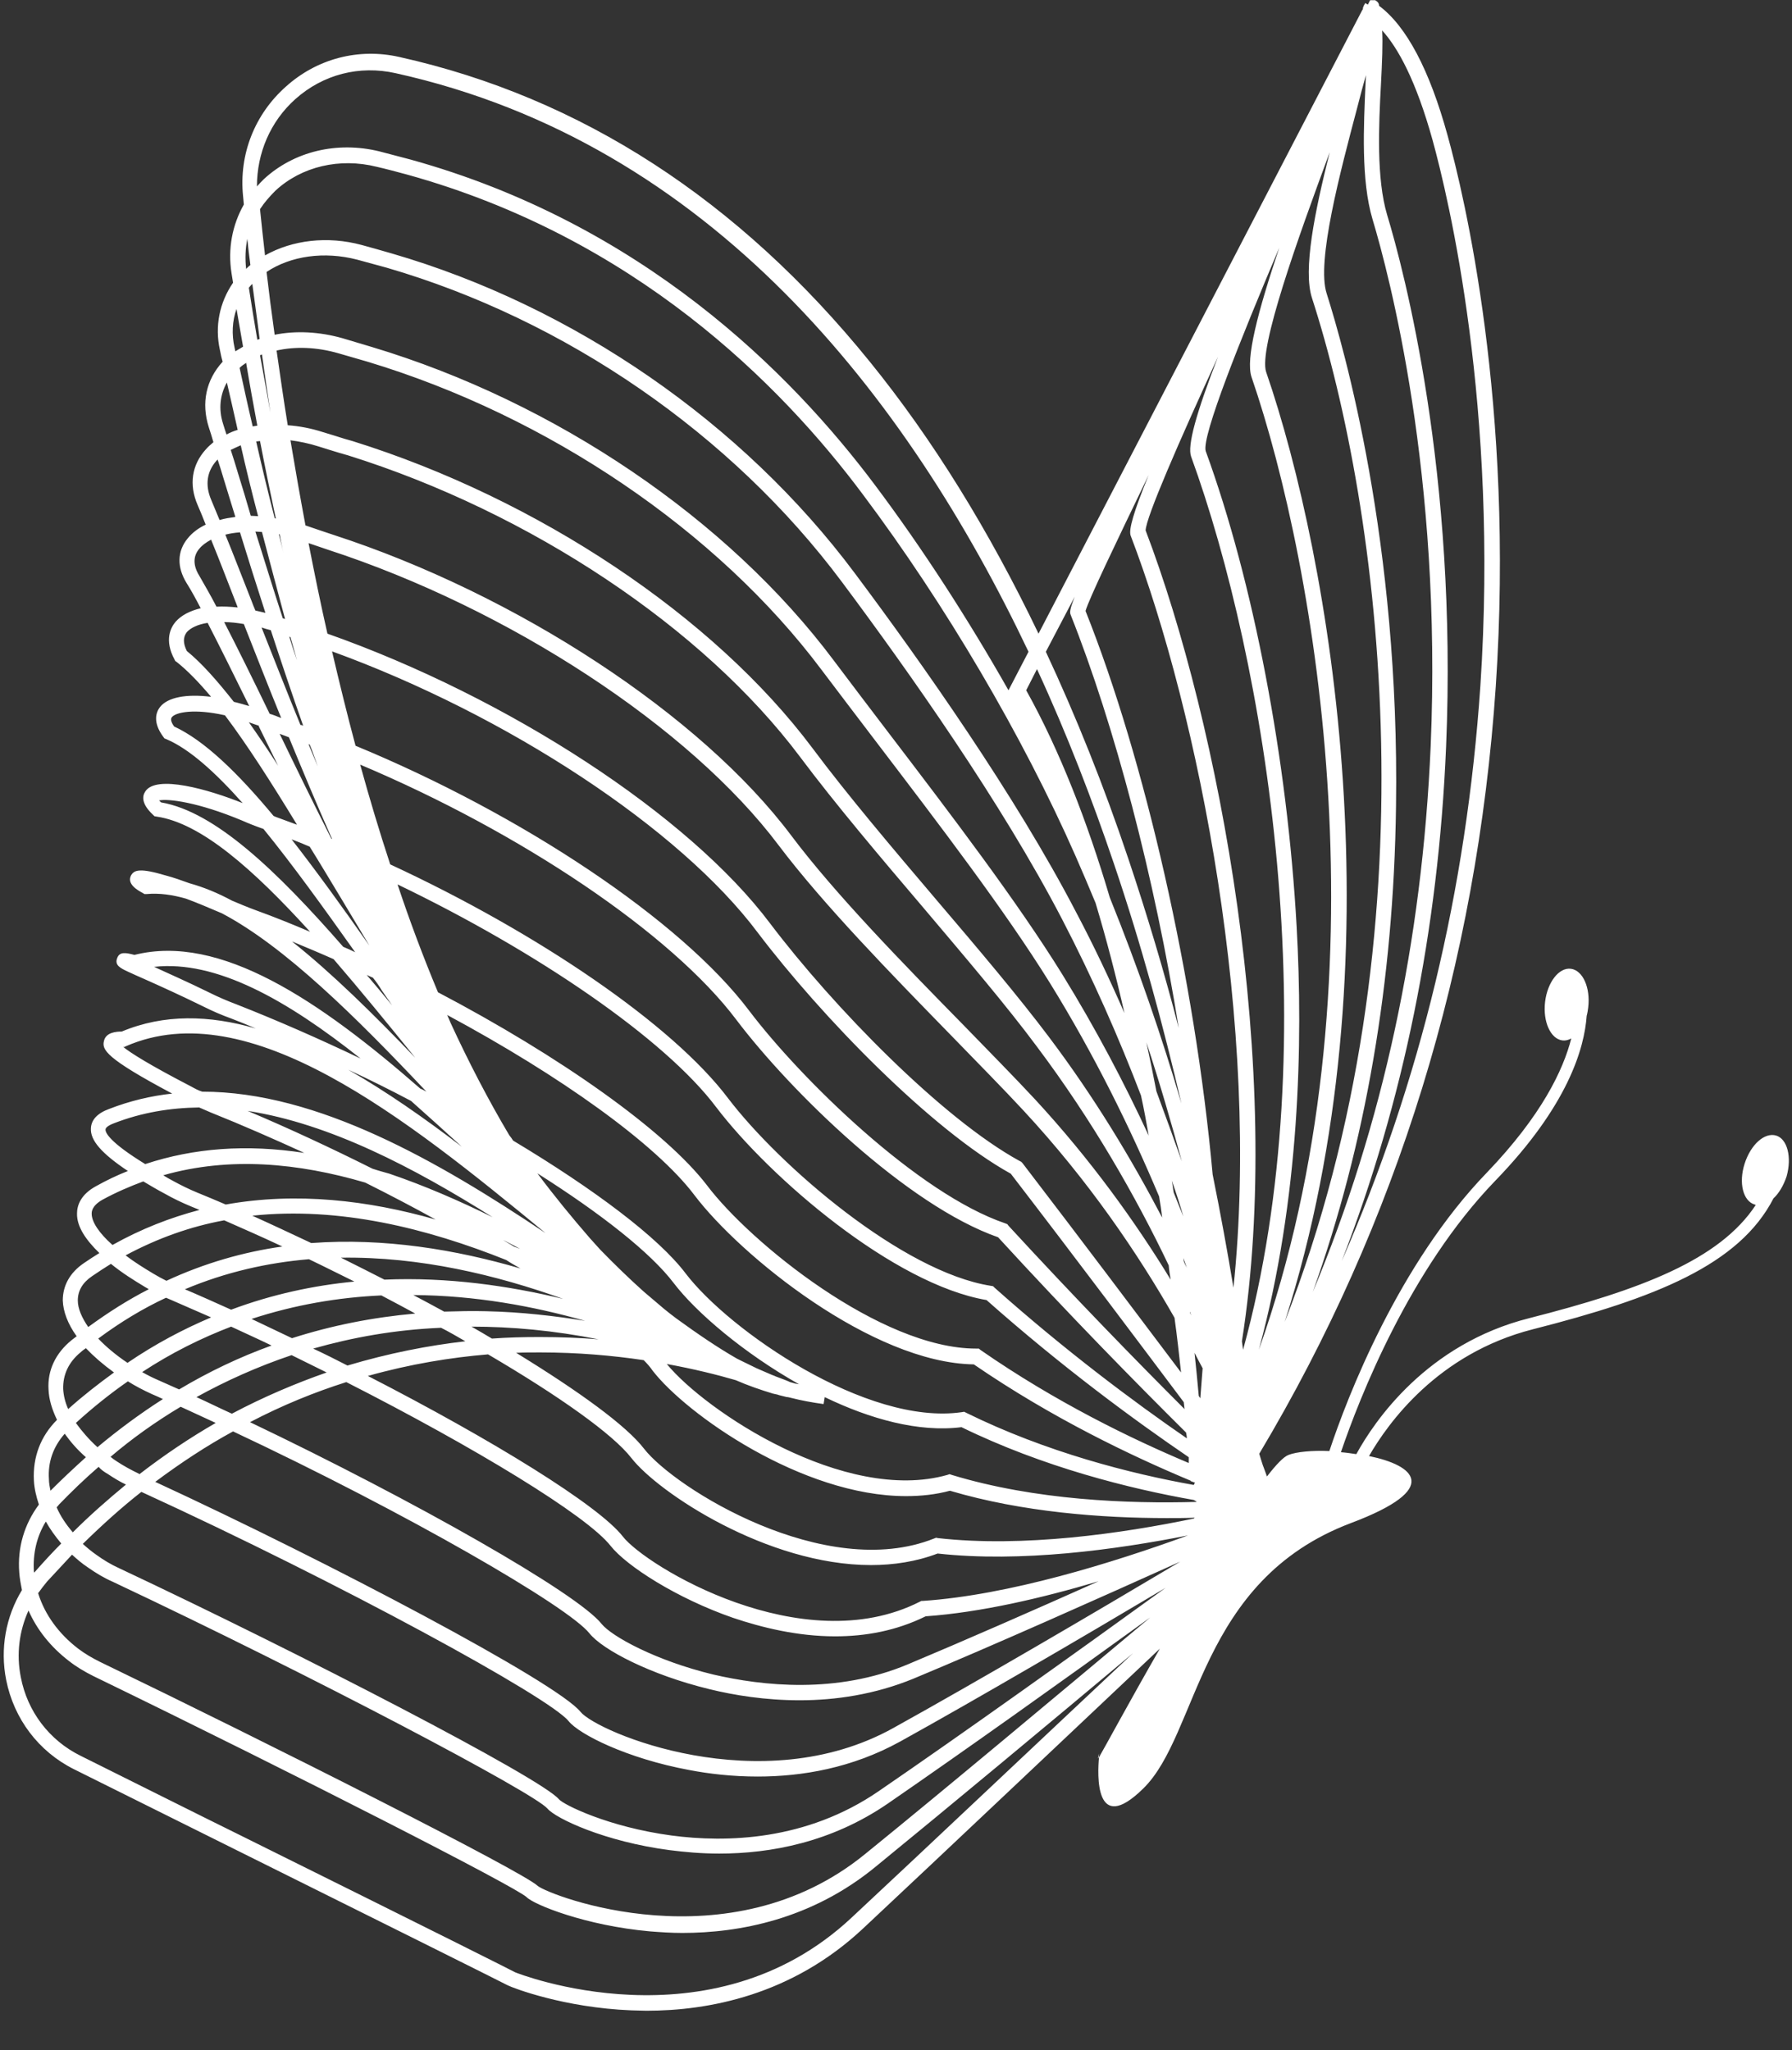 <?xml version="1.0" encoding="UTF-8" standalone="no"?><svg xmlns="http://www.w3.org/2000/svg" xmlns:xlink="http://www.w3.org/1999/xlink" fill="#000000" height="532.2" preserveAspectRatio="xMidYMid meet" version="1" viewBox="3068.1 1853.4 465.2 532.2" width="465.2" zoomAndPan="magnify"><rect x="3068.1" y="1853.4" width="465.2" height="532.2" fill="#333333" stroke="none"/><g><g fill="#ffffff" id="change1_1"><path d="M3353.1,2309.9c0,0,0.1-0.1,0.2-0.3c0.1-0.6,0.1-1,0.1-1L3353.1,2309.9z"/><path d="M3529.2,2148.2c-3-0.9-6.6,2.3-8.2,7.3s-0.4,9.7,2.6,10.6c0.1,0,0.2,0.1,0.3,0.1c-9.4,14.3-29.8,22-58.8,29.4 c-26.6,6.7-40.2,26.7-44.9,35.3c-1.3-0.2-2.7-0.4-4-0.5c4.8-14.1,17.8-47.4,40-70.4c19-19.6,23.2-34.5,23.8-42.9 c0.2-0.7,0.3-1.4,0.4-2.2c0.6-5.1-1.4-9.6-4.5-10s-6.1,3.5-6.7,8.6s1.4,9.6,4.5,10c0.8,0.1,1.5-0.1,2.3-0.5 c-2.1,8.2-7.7,20-21.9,34.8c-23,23.8-36.3,58.4-40.9,72.3c-4.5-0.2-8.5,0.2-10.6,1c-1.3,0.5-3.2,2.5-5.6,5.6 c-0.3-0.9-0.7-1.9-1.1-3c-0.3-0.9-0.6-1.9-0.9-2.9c35.9-60.1,56.5-127,61.4-199.2c4.9-73-8.3-127.9-12.5-143 c-4.7-17.1-10.7-28.4-17.8-33.7c0-0.7-0.4-1.1-1.1-1.5l0,0.1c-0.1,0-0.1-0.1-0.2-0.1l0,0.1c-0.1,0-0.1-0.1-0.2-0.1l0,0.1 c-0.1,0-0.1-0.1-0.2-0.1l0,0.1c-0.1,0-0.1-0.1-0.2-0.1l-0.1,0.1c-0.1,0-0.1-0.1-0.1-0.1l-0.1,0.1c-0.1,0-0.1-0.1-0.1-0.1l-0.6,1.2 l-0.7-0.4l-0.4,0.8c0-0.1,0-0.2,0.1-0.3c0,0.1-0.1,0.3-0.2,0.6c0-0.1,0-0.1,0-0.2c0,0.1-0.1,0.3-0.1,0.5c0,0,0-0.1,0-0.1 c0,0.1,0,0.2,0,0.3c0,0,0,0,0,0c0,0.1,0,0.1-0.1,0.1l-84.1,162c-12.9-26.9-27.5-50.5-43.8-70.6c-34-42-75-68.6-122.1-79.1 c-10.6-2.4-21.4,0.4-29.5,7.7c-8.1,7.2-12.2,17.6-11.1,28.4c0.1,0.7,0.1,1.4,0.2,2.2c-3,5.3-4.2,11.5-3.2,17.8 c0.1,0.8,0.3,1.7,0.4,2.5c-3.5,5.1-4.8,11.3-3.4,17.5c0.2,1,0.4,2,0.7,3c-4.3,4.7-5.6,10.7-3.6,17c0.4,1.2,0.8,2.5,1.2,3.9 c-0.7,0.6-1.4,1.2-2,1.9c-3.6,4-4.4,9.1-2.1,14.4c0.7,1.6,1.4,3.3,2.1,5.1c-1.9,0.9-3.5,2.1-4.7,3.6c-2.7,3.3-2.8,7.4-0.3,11.5 c1.2,1.9,2.4,4.1,3.7,6.6c-2.8,0.7-5,1.8-6.5,3.5c-1.3,1.5-3,4.8-0.3,9.8l0.2,0.4l0.3,0.2c2.8,2.2,5.8,5.3,9,9.1 c-6.4-0.8-11.3,0.1-13.3,2.7c-0.9,1.2-2,3.8,0.9,7.7l0.3,0.4l0.5,0.2c5.9,2.5,12.6,8.5,19.8,16.6c-8.7-3.5-22.5-7.5-25.3-3 c-0.8,1.2-1,3.2,2,6l0.4,0.4l0.6,0.1c11.5,1.7,25,13.6,39.8,29.9c-4.7-2-9.4-3.9-14.1-5.6c-2.2-0.8-4.3-1.7-6.2-2.5 c-3.7-2-7.4-3.5-11-4.5c-2.2-0.8-4.2-1.5-6.1-2c-6.7-2-8.3-1.5-9.1,0c-1.1,2.2,1.7,3.8,3,4.5l0.5,0.3l0.6,0 c3.3-0.3,6.7,0.2,10.2,1.2c2.7,1,5.8,2.3,9.3,3.8c16.3,8.6,34.7,26.8,53.1,46.3c-0.5-0.3-1.1-0.6-1.6-0.8 c-26.2-22.9-52-40.3-74.2-34.7c-2.3-0.6-3.9-0.9-4.5,0.9c-0.7,1.8,1,2.6,2.7,3.4c1.1,0.5,2.8,1.3,4.9,2.2c3.8,1.7,8.9,4,15,7 c2.2,1.1,4.5,2.1,7,3c2.1,0.8,4.3,1.7,6.4,2.6c-12.1-3.5-23.8-3.8-34.8,0.8c-1.4,0-4.1,0.2-4.6,2.4c-0.6,2.3,0.4,4.5,17.7,13.7 c-5.5,0.6-11,1.9-16.4,4c-3,1.1-4.6,2.8-4.7,5c-0.2,3.1,2.7,6.5,9.6,11.1c-2.8,1.1-5.5,2.4-8.2,3.9c-4.1,2.2-5,5.1-5,7.1 c-0.1,3.5,2.4,7,5.8,10.3c-1.3,0.8-2.7,1.7-4,2.6c-3.7,2.5-5.5,5.9-5.5,9.7c0.1,2.9,1.3,6.1,3.6,9.3c-0.4,0.3-0.9,0.7-1.3,1 c-4.2,3.4-6.3,7.9-6,12.8c0.1,2.6,0.9,5.2,2.2,7.9c-4.3,4.3-6.3,9.7-6,15.7c0.1,2.1,0.6,4.2,1.3,6.3c-3.8,5.1-5.6,11.2-5.1,17.6 c0.1,1.5,0.4,3.1,0.7,4.6c-4.2,6.9-5.7,15.2-4.1,23.3c2,10.1,8.4,18.6,17.6,23.2c13.9,6.9,28.9,14.4,43.2,21.5 c35,17.4,68.1,33.9,69.4,34.6l0,0c1.4,0.7,14.6,5.8,32.1,6.5c1.2,0,2.5,0.1,3.9,0.1c16.1,0,37.7-4,56.2-21.3 c22-20.6,52.4-49.4,77.1-72.7c-8.1,14.1-14.6,26.2-15.8,28.2c-0.4,4.3-1.2,20.6,11.5,8.1c14.5-14.2,14.2-53.9,53.9-68.9 c23.9-9,16.4-15,4.7-17.4c4.9-8.5,17.8-26.6,42.5-32.9c31.8-8.1,53.6-16.7,62.5-34c1.4-1.3,2.6-3.3,3.4-5.7 C3533.3,2153.8,3532.1,2149.1,3529.2,2148.2z M3207.7,2343c-3.8-3.7-70.2-37.2-113.7-58.2c-2-1-3.9-2.1-5.6-3.4 c-5.1-3.9-8.7-8.9-10.4-14.4c0.7-1,1.5-2,2.3-3c2.2-2.4,4.4-4.7,6.5-7c1.3,1.2,2.6,2.3,4.1,3.3c2,1.4,4.1,2.7,6.4,3.7 c53,25,109.5,54.9,112.9,58.9c2.2,2.6,14.9,8.6,31.7,10.8c3.9,0.5,8.2,0.9,12.9,0.9c13.3,0,29.1-2.9,43.8-13 c19.6-13.5,46-32.3,68.1-48.3c-23.7,19.8-52.8,44.2-74,61.4C3257.3,2363.6,3210.8,2345.5,3207.7,2343z M3087.8,2222.8 c4.4-4,8.9-7.6,13.5-10.8c1.9,1.2,4,2.3,6.2,3.3c1,0.4,2,0.9,2.9,1.3c-5.8,3.7-11.5,7.9-17,12.5 C3091.2,2227.1,3089.3,2224.9,3087.8,2222.8z M3108,2184.1c-2.7-1.6-5.2-3.2-7.3-4.8c8.4-4.5,16.9-7.5,25.6-9.1 c5,2.2,10,4.4,15.1,6.8c-10,1.4-20.2,4.3-30.1,8.9C3110.1,2185.3,3109,2184.7,3108,2184.1z M3133.4,2009.4 c-2.5-6.3-4.7-12.1-6.8-17.2c1.2-0.3,2.4-0.5,3.8-0.6c2,6.5,4.2,13.5,6.6,20.9c-0.9-0.2-1.7-0.4-2.6-0.6 C3134,2011,3133.7,2010.2,3133.4,2009.4z M3129.9,1976.3c-0.6-2.1-1.3-4.2-1.9-6.1c0.8-0.4,1.7-0.8,2.6-1.2 c1.3,5.8,2.8,11.9,4.5,18.4c-0.6,0-1.2-0.1-1.9-0.1C3132.1,1983.5,3131,1979.8,3129.9,1976.3z M3104.8,2240.7 c51.7,23.7,105.9,53.3,110.9,59.5c2.7,3.4,15.1,9.7,31.3,12.7c5.2,1,11.2,1.7,17.8,1.7c11.5,0,24.5-2.2,37-9.1 c20.2-11.2,47.2-27,68.9-39.9c-23.2,16.8-52.9,38-74.5,52.8c-18.8,12.9-39.6,13.4-53.8,11.5c-16.4-2.2-28-8-29.2-9.4 c-4.6-5.5-66.6-37.6-114.2-60c-2-0.9-4-2.1-5.8-3.4c-1.3-0.9-2.5-1.9-3.6-2.9C3094.7,2249.2,3099.7,2244.7,3104.8,2240.7z M3143.1,2044.8c3.5,8.5,7.2,17.4,11.2,26.4c-0.1,0-0.2-0.1-0.2-0.1c-4.8-9.5-9.3-18.7-13.4-27.2 C3141.5,2044.2,3142.3,2044.5,3143.1,2044.8C3143.1,2044.8,3143.1,2044.8,3143.1,2044.8z M3408.7,1930.8 c17.7,54.7,32.5,164.4-7.1,265.8c30.1-93.9,11.8-198.4-4.8-246.6c-2.1-6.1,8.4-35.2,16.5-57.1 C3409.4,1908.4,3406.3,1923.5,3408.7,1930.8z M3404.7,2093.9c-2.4-43.2-11.2-89.4-23.6-123.4c-1.1-3.8,9.1-29.2,19.1-52.8 c-5.6,16.7-8.8,28.9-7.2,33.6c16.9,49.2,35.6,157.6,1.9,252.5C3405.5,2164.7,3406.4,2124.2,3404.7,2093.9z M3376.7,2233.2 c-15-6.3-34.7-15.9-54-29.3l-0.5-0.4l-0.6,0c0,0-0.1,0-0.1,0c-24.8,0-58.6-27.5-69.8-42.3c-10.9-14.3-38.3-33.6-69.9-50.2 c-3.8-9.1-7.3-18.4-10.5-28c36.2,17.4,69.4,40.1,82.7,57.8c14,18.4,46.1,46,70.2,50.1c19.5,17.3,38.4,31.2,52.5,40.8 C3376.7,2232.3,3376.7,2232.8,3376.7,2233.2z M3275.2,2212.7L3275.2,2212.7c-0.2,0-0.3-0.1-0.5-0.1l0,0c-0.1,0-0.2,0-0.4-0.1 c-0.4-0.1-0.7-0.2-1.1-0.3c-0.6-0.3-1.9-0.8-3.8-1.5c-0.1,0-0.1-0.1-0.2-0.1c-0.5-0.2-1.1-0.4-1.7-0.7c-0.9-0.4-1.9-0.8-3-1.3 c-1.2-0.6-2.5-1.2-3.9-1.9c-0.4-0.2-0.8-0.4-1.2-0.6c-4.9-2.8-10.2-6.4-15.7-10.4c-1.1-0.8-2.2-1.7-3.2-2.5 c-1.8-1.5-3.5-3-5.3-4.5c-3.8-3.4-7.6-7.1-11.3-10.9c-0.9-1-1.8-2-2.7-3c-4.6-5.3-9.2-10.9-13.6-16.8 c16.6,10.5,29.5,20.7,35.4,28.5c5.8,7.6,18.2,18.2,32.6,26.3C3275.4,2212.7,3275.3,2212.7,3275.2,2212.7z M3246.1,2184 c-7.1-9.4-23.8-21.9-44.8-34.5c-0.3-0.5-0.6-0.9-1-1.4c-5.4-9.1-10.5-18.9-15.2-29.1c-0.3-0.7-0.6-1.4-0.9-2.1 c29.2,15.7,54.1,33.4,64.2,46.8c11.9,15.7,46.1,43.5,72.5,43.9c20.4,14,41,23.8,56.3,30.2c0,0,0,0.1,0,0.1l1.1,0.4 c-0.1,0.2-0.2,0.4-0.3,0.6c-16.3-2.9-38.3-8.5-59-18.7l-0.6-0.3l-0.6,0.1C3293.1,2223.6,3257.4,2198.8,3246.1,2184z M3376.2,2226.8c-13.8-9.5-31.6-22.8-49.9-39.1l-0.4-0.4l-0.6-0.1c-22.9-3.6-54.8-31.1-68.2-48.7c-14.4-19.1-49.3-42.9-87.7-60.7 c-2.8-8.5-5.4-17.2-7.8-25.9c41.5,17.5,80.8,43.8,97.7,66.3c14,18.5,44.2,48.1,67.9,56.4c18.6,20.3,35.9,37.9,48.8,50.7 C3376.1,2225.8,3376.2,2226.3,3376.2,2226.8z M3259.1,2211.7c3.2,1.4,6.4,2.5,9.7,3.5c0.2,0,0.3,0.1,0.5,0.1 c0.1,0,0.3,0.1,0.4,0.1c0,0,0.1,0,0.1,0c0.2,0.1,0.4,0.1,0.6,0.2c0.1,0,0.3,0.1,0.4,0.1c0.5,0.1,1.1,0.3,1.6,0.4 c0.1,0,0.1,0,0.2,0c0,0,0,0,0,0c0.2,0,0.3,0.1,0.5,0.1c0.1,0,0.2,0,0.3,0.1c0,0,0.1,0,0.1,0c2.7,0.7,5.5,1.2,8.4,1.6l0.3-1.8 c11.8,5.7,24.4,9.2,35.5,7.8c21.3,10.4,43.8,16,60.3,18.9l0.7,0.4c0,0,0,0.1,0,0.1c-17.6,0.5-41.8-0.4-63.5-7l-0.6-0.2l-0.6,0.2 c-26.6,7.5-62.8-16.6-72.8-28.8C3248.3,2208.8,3254.3,2210.3,3259.1,2211.7z M3379.7,2216.4c-0.1-0.2-0.3-0.4-0.4-0.6 c-0.3-3.5-0.7-7.3-1.1-11.2c0.7,1.4,1.4,2.7,2.1,4C3380.1,2211.3,3379.9,2213.9,3379.7,2216.4z M3374.7,2209.7 c-11.3-15-25.5-33.9-41.2-54.4l-0.3-0.3l-0.4-0.2c-20.1-11-48.4-40-64.8-61.7c-21.1-28.1-67.9-58.6-114.9-75.2 c-1.8-7.9-3.4-15.8-4.9-23.5c1.7,0.6,3.3,1.1,5,1.7c47,15.3,94,46.1,117,76.7c11.7,15.5,29.4,33.6,45,49.6 c6.8,7,13.3,13.6,18.5,19.2c16.9,18.2,29.8,37.2,39.3,53.9C3373.7,2200.5,3374.2,2205.2,3374.7,2209.7z M3264.8,2095.5 c16.6,21.9,45.1,51.2,65.7,62.6c17.6,22.9,33.1,43.6,44.9,59.3c0.1,0.6,0.1,1.2,0.2,1.8c-12.5-12.5-28.5-28.9-45.7-47.6l-0.3-0.4 l-0.5-0.2c-22.7-7.7-53.1-37.5-66.5-55.2c-17.7-23.5-59.1-51-102.2-68.8c-2.2-8.2-4.2-16.4-6.1-24.5 C3199.7,2039,3244.6,2068.5,3264.8,2095.5z M3235.2,2206.5c0.9,0.9,1.7,1.8,2.3,2.7c8.7,11.3,38.8,32.6,65.8,32.6 c3.9,0,7.7-0.4,11.4-1.4c18.9,5.6,39.6,7.1,56.3,7.1c2.5,0,4.9,0,7.2-0.1c0,0.1-0.1,0.1-0.1,0.2l0,0c-18.7,3.9-44.4,7.6-66.5,5.1 l-0.5-0.1l-0.5,0.2c-28.3,11.3-67.4-13.1-75.3-23.3c-4.6-6-16.9-14.9-33.2-24.9c1.9-0.1,3.8-0.1,5.7-0.1c0.2,0,0.4,0,0.7,0 C3218.1,2204.5,3227.1,2205.3,3235.2,2206.5z M3377.4,2194.9c-0.1-0.2-0.3-0.5-0.4-0.7c0-0.1,0-0.2,0-0.3 C3377.1,2194.3,3377.3,2194.6,3377.4,2194.9z M3375.4,2180.8c0-0.3-0.1-0.5-0.1-0.8c0.3,0.8,0.6,1.7,0.9,2.5 C3375.9,2181.9,3375.6,2181.4,3375.4,2180.8z M3372,2185.6c-9.1-14.9-20.7-31.1-35.2-46.8c-5.3-5.7-11.8-12.3-18.6-19.3 c-15.6-15.9-33.2-33.9-44.7-49.2c-23.4-31.2-71.2-62.6-119-78.1c-2.4-0.8-4.8-1.6-7.1-2.4c-1.4-7.5-2.7-14.9-3.9-22.1 c2.3,0.3,4.8,0.8,7.3,1.6c1.8,0.6,3.6,1.1,5.5,1.7l2.1,0.6c47.3,14.8,92.3,44.8,117.4,78.3c9.2,12.3,20.9,26.1,32.3,39.5 c10.9,12.9,21.3,25.1,29.1,35.6c14.5,19.3,25.8,39.1,34.3,56.9C3371.6,2183.2,3371.8,2184.4,3372,2185.6z M3208.3,2200.5 c-0.2,0-0.4,0-0.5,0c-3.8,0-7.8,0.1-12,0.4c-1.7-1-3.5-2.1-5.3-3.1c10.4,0,21.4,1,33,3.3 C3218.7,2200.7,3213.6,2200.5,3208.3,2200.5z M3188.9,2201.6c-9.6,1.1-19.9,3.1-30.6,6.3c-2.9-1.5-5.9-3-8.9-4.4 c10.2-2.9,21.2-4.9,33.2-5.4C3184.8,2199.2,3186.8,2200.4,3188.9,2201.6z M3194.8,2205c18.4,10.8,32.4,20.7,37.2,26.9 c7,9,35.3,27.8,62.2,27.8c5.9,0,11.8-0.9,17.3-3c21.6,2.4,46.3-1,65-4.7c-19.8,7.2-46.6,15.5-68.8,17l-0.4,0l-0.4,0.2 c-30.5,15.5-71.2-9.3-77.1-16.9c-6.3-8.1-33.7-25-66.2-41.7C3174.6,2207.5,3185.2,2205.8,3194.8,2205z M3377.3,1971.9 c19.3,53,35.7,151.3,13.5,231.9c-0.1-0.7-0.2-1.4-0.3-2.2c11.1-70.3-5.9-160.4-25-210.5c0.1-3.4,8.6-22.9,18.8-45.1 C3378.6,1960.7,3376.3,1969.1,3377.3,1971.9z M3375.3,2169.2c-0.8-2-1.7-4.1-2.5-6.2c-0.2-1-0.3-2.1-0.5-3.1 C3373.4,2163,3374.4,2166.1,3375.3,2169.2z M3368.3,2136.7c-0.8-4.2-1.7-8.5-2.6-12.7c3.5,10.6,6.5,21,9.2,30.9 C3372.8,2149,3370.6,2142.9,3368.3,2136.7z M3366.3,2148.2c-6.3-13.6-13.7-27.7-22.4-41.8c-11.7-18.9-28.6-41.1-45-62.6 c-5.1-6.7-9.9-13-14.4-19c-27.4-36.6-72.2-67-119.8-81.3c-2.6-0.8-5.1-1.5-7.7-2.3c-6-1.7-12.1-2-17.6-0.9 c-0.8-5.7-1.5-11.1-2.1-16.3c6.3-4.2,15-5.4,23.5-3.2c2.5,0.7,5.1,1.4,7.7,2.1c46.4,13.5,89.5,43.2,118.1,81.5 c17.4,23.3,41.5,57.4,57.2,87.6c8,15.4,14.8,30.9,20.5,45.8C3365.1,2141.4,3365.7,2144.8,3366.3,2148.2z M3155.9,1945.1 c2.5,0.7,5.1,1.5,7.6,2.2c46.8,14.1,90.8,43.9,117.8,79.9c4.6,6.1,9.4,12.4,14.5,19.1c16.3,21.4,33.2,43.5,44.8,62.2 c11.7,18.9,21,37.9,28.4,55.5c0.3,1.8,0.6,3.7,0.8,5.5c-7.9-15.1-17.5-31.1-29.4-46.9c-7.9-10.5-18.3-22.8-29.3-35.7 c-11.3-13.3-23-27.1-32.1-39.3c-25.6-34.2-71.3-64.7-119.4-79.7l-2.1-0.6c-1.8-0.6-3.6-1.1-5.5-1.7c-3.1-1-6.2-1.6-9.2-1.8 c-1.1-6.7-2-13.2-2.9-19.4C3144.8,1943.3,3150.3,1943.5,3155.9,1945.1z M3141.7,1997c-0.4-1.6-0.8-3.3-1.2-4.9c0.1,0,0.1,0,0.2,0 C3141,1993.8,3141.3,1995.4,3141.7,1997z M3142.1,2014.1c-0.2-0.1-0.4-0.1-0.6-0.2c-2.6-8-4.9-15.5-7.1-22.5 c0.5,0,1.1,0.1,1.7,0.1C3138,1998.7,3140,2006.3,3142.1,2014.1z M3143.5,2018.8c0.6,2,1.1,4,1.7,6c-0.7-2-1.4-4.1-2-6.1 C3143.3,2018.7,3143.4,2018.8,3143.5,2018.8z M3150.6,2052.4c-0.8-1.9-1.6-3.9-2.4-5.8c0.1,0,0.2,0.1,0.3,0.1 C3149.3,2048.6,3149.9,2050.5,3150.6,2052.4z M3167.9,2185.6c-3.7-1.9-7.5-3.8-11.3-5.7c20.5-0.3,40.4,4.5,57.7,10.7 C3200.2,2187.2,3184.4,2184.9,3167.9,2185.6z M3220,2196.3c-8-1.3-16.6-2.3-25.7-2.5c-3.7-0.1-7.3,0-10.9,0.1 c-2.6-1.4-5.3-2.9-8-4.3C3191.5,2189.7,3206.6,2192.5,3220,2196.3z M3175.9,2194.4c-11.1,1-21.7,3.1-32,6.4c-3.5-1.7-7-3.3-10.5-5 c11.3-3.7,22.6-5.6,33.7-6.1C3170.1,2191.3,3173,2192.8,3175.9,2194.4z M3138.6,2202.7c-8.3,3-16.3,6.8-24,11.4 c-1.8-0.8-3.6-1.6-5.4-2.4c-1.4-0.6-2.8-1.3-4.2-2.1c7.6-5,15.3-8.8,23.1-11.8C3131.5,2199.4,3135.1,2201,3138.6,2202.7z M3143.8,2205.2c3,1.5,6.1,3,9.1,4.5c-8,2.8-16.3,6.3-24.6,10.7c-3.1-1.4-6.1-2.9-9.2-4.3 C3126.7,2211.9,3134.9,2208.2,3143.8,2205.2z M3158,2212.2c33.4,17,62.4,34.6,68.6,42.5c4.1,5.2,17.1,13.6,31.8,18.7 c7.4,2.5,16.7,4.8,26.5,4.8c7.8,0,15.8-1.4,23.5-5.2c14.2-1,30.1-4.7,44.9-9.1c-16.8,7.5-34.8,15.4-49.6,21.6 c-18.4,7.7-37.6,5.6-50.5,2.6c-14.9-3.6-26.3-9.9-28.9-13.1c-6.3-8-48.6-32-91.3-52.4C3141.4,2218.2,3149.8,2214.8,3158,2212.2z M3221.1,2277.4c3.4,4.3,15.9,10.8,31.1,14.5c6.5,1.6,14.6,2.9,23.5,2.9c9.3,0,19.5-1.5,29.5-5.6c20.9-8.7,48.2-20.9,69.3-30.4 c-22.5,13.4-52.5,31-74.5,43.2c-34.4,19.1-76.9,1.1-81.2-4.2c-6.2-7.7-65.6-39-110.4-59.7c6.7-5,13.4-9.4,20.2-13.1 C3173.7,2246.2,3215.5,2270.4,3221.1,2277.4z M3430.5,2062.8c1-68.7-13.6-119.3-18-133.2c-2.7-8.3,3.5-31.5,8-48.5 c0.8-3.1,1.5-5.8,2.2-8.2c0,0.7-0.1,1.4-0.1,2c-0.5,11.3-1.2,25.3,1.8,35.4c4.3,14.3,18.1,66.4,15.1,136.8 c-2.2,50.7-12.4,98.2-30.6,141.7C3422.6,2150.4,3429.9,2108.2,3430.5,2062.8z M3366.3,1976.7c-4,9.8-5.2,14.2-4.7,15.7 c17.8,46.5,33.8,127.9,26.7,195.3c-1.5-9.1-3.3-19-5.4-29.4c-4.6-50.8-17.6-107.7-33-146.3 C3350.8,2008.9,3357.5,1994.9,3366.3,1976.7z M3356.2,2086.4c-5.8-19.6-13-38.2-21.7-53.8l2.8-5.5c7.9,17.1,14.4,34.1,19.9,50.3 c7.3,21.5,13,42.7,17.6,62.5C3369.8,2122.8,3363.6,2104.7,3356.2,2086.4z M3347.3,2075.6c1.8,4.1,3.5,8.1,5.2,12.2 c2.8,9.3,5.3,18.9,7.5,28.6c-3.8-8.7-7.9-17.4-12.5-26.1c-15.8-30.4-40-64.7-57.5-88.1c-29.1-39-73-69.3-120.2-83 c-2.7-0.8-5.3-1.5-7.8-2.2c-8.9-2.4-18-1.3-25.1,2.7c-0.5-4.2-0.9-8.2-1.3-12c1.1-1.7,2.5-3.3,4-4.8c6.8-6.3,16.7-8.6,26.3-6.2 c2.6,0.6,5.2,1.3,7.8,2c58.9,16.3,96.9,54.2,118.5,83.2C3313.5,2010.3,3333.6,2044.5,3347.3,2075.6z M3135.5,1941.4 c-0.2,0.1-0.4,0.1-0.6,0.2c-0.8-4.6-1.5-9.1-2.2-13.5c0.3-0.4,0.6-0.7,0.9-1C3134.2,1931.7,3134.9,1936.5,3135.5,1941.4z M3136.1,1945.4c0.7,4.9,1.4,9.9,2.2,15.1c-0.9-5.1-1.8-10-2.7-14.9C3135.8,1945.6,3135.9,1945.5,3136.1,1945.4z M3134.9,1963.9 c-0.4,0.1-0.8,0.1-1.2,0.2c-1.3-5.5-2.4-10.6-3.4-15.2c0.5-0.5,1.1-0.9,1.7-1.3C3132.9,1953.1,3133.9,1958.5,3134.9,1963.9z M3135.6,1967.9c1.3,6.8,2.7,13.5,4.1,20.1c-0.1,0-0.2,0-0.3-0.1c-1.8-7-3.4-13.7-4.8-19.9 C3134.9,1968,3135.3,1967.9,3135.6,1967.9z M3138.4,2017c2.6,7.9,5.4,16.3,8.4,24.8c-0.2-0.1-0.4-0.2-0.7-0.2 c-3.7-9-7-17.5-10.1-25.3C3136.9,2016.6,3137.6,2016.8,3138.4,2017z M3141.1,2039.8c-1-0.4-2-0.8-3-1.1c-4.3-8.9-8.3-17-11.8-23.8 c1.6,0,3.3,0.2,5.1,0.5C3134.4,2023,3137.6,2031.2,3141.1,2039.8z M3135.3,2042c1.6,3.3,3.3,6.7,5,10.2c-2.6-4.1-5.2-7.9-7.6-11.3 c0.8,0.3,1.7,0.6,2.6,0.9C3135.3,2041.9,3135.3,2042,3135.3,2042z M3157,2087.2c2.3,3.8,4.6,7.7,7,11.7c-7-10-13.8-19.4-20.2-27.6 c1.6,0.6,3.1,1.2,4.7,1.9C3151.3,2077.7,3154.1,2082.4,3157,2087.2z M3167.2,2110.5c0.9,1.3,1.8,2.6,2.7,3.9 c-2.2-2.7-4.4-5.3-6.6-7.9c0.5,0.2,1,0.5,1.6,0.7C3165.7,2108.2,3166.5,2109.3,3167.2,2110.5z M3164.8,2156.8 c-10.6-5.3-21.5-10.4-32.4-15c21.3,3.3,43.1,14.7,63.6,27.6c-8.7-4.3-17.7-8.2-26.8-11.3 C3167.8,2157.7,3166.3,2157.3,3164.8,2156.8z M3203.1,2177.6c-0.5-0.2-1.1-0.4-1.6-0.6c-0.9-0.6-1.9-1.1-2.8-1.7 C3200.1,2176,3201.6,2176.8,3203.1,2177.6z M3181.2,2170c-17.5-5-36.1-7.2-54.5-3.9c-2.5-1.1-5-2.1-7.4-3.1 c-2.2-0.9-4.4-2-6.4-3.1c-0.9-0.5-1.7-0.9-2.4-1.4c17.2-4.9,35-3.2,52.4,1.9C3169.1,2163.5,3175.2,2166.7,3181.2,2170z M3199.5,2180.5c1.2,0.8,2.5,1.5,3.7,2.2c-16.8-4.9-35.3-8-54.3-6.6c-5.1-2.4-10.2-4.8-15.3-7.1 C3156.3,2166.6,3179,2172.3,3199.5,2180.5z M3148.3,2180.3c4,1.9,7.9,3.9,11.8,5.8c-10.5,1-21.3,3.3-32,7.3c-4-1.8-8-3.6-12-5.3 C3126.8,2183.6,3137.6,2181.2,3148.3,2180.3z M3112.6,2190.9c3.4,1.5,6.9,3,10.3,4.5c-7.3,3.1-14.5,6.9-21.7,11.8 c-3-2-5.6-4.2-7.6-6.3c5.8-4.3,11.6-7.8,17.6-10.6C3111.7,2190.5,3112.1,2190.7,3112.6,2190.9z M3115,2218.6 c3,1.4,6.1,2.8,9.1,4.2c-6.6,3.8-13.2,8.2-19.8,13.3c0,0-0.1,0-0.1-0.1c-2.1-1-4.1-2.1-5.9-3.3c-0.5-0.3-1-0.7-1.5-1.1 C3102.2,2227,3108.3,2222.6,3115,2218.6z M3096,2236c1.5,1,3.1,2,4.8,2.8c-4.6,3.8-9.3,7.9-13.8,12.4c-1.8-2.1-3.2-4.2-4.2-6.5 c0.2-0.2,0.4-0.4,0.6-0.7c3.2-3.3,6.6-6.6,10.3-9.8C3094.3,2234.9,3095.1,2235.5,3096,2236z M3440,1889.8 c4.1,14.9,17.2,69.3,12.4,141.7c-3.6,52.9-15.6,102.8-36,149.3c16-41.3,25.1-86,27.1-133.5c3-71-10.9-123.6-15.3-138.1 c-2.8-9.4-2.2-23.1-1.6-34c0.3-5.9,0.5-10.5,0.3-13.9C3431,1865.8,3435.7,1874.3,3440,1889.8z M3347.1,2008.3 c-1.3,3.3-1.3,4.1-1.1,4.6c11.5,28.9,21.8,68.2,28.1,107.4c-3.7-14.3-8.1-29.1-13.1-44c-6.4-19.1-13.6-37-21.4-53.7L3347.1,2008.3 z M3144.8,1879.1c7.2-6.4,16.6-8.8,26-6.7c81.7,18.1,132.8,83.9,164.3,150.2l-5.2,10c-10.5-18.5-22.3-36.8-34.6-53.2 c-22-29.4-60.7-68-120.7-84.6c-2.7-0.7-5.3-1.4-8-2.1c-11-2.7-22.2,0-30,7.2c-0.6,0.6-1.2,1.2-1.8,1.9 C3134.8,1893.1,3138.3,1884.9,3144.8,1879.1z M3133.1,1922.2c-0.4,0.3-0.7,0.6-1.1,1c-0.3-2.6-0.2-5.3,0.3-7.8 C3132.5,1917.6,3132.8,1919.9,3133.1,1922.2z M3131.2,1943.4c-0.7,0.4-1.3,0.8-2,1.2c-0.1-0.3-0.1-0.6-0.2-0.9 c-0.8-3.5-0.6-7,0.5-10.1C3130.1,1936.9,3130.6,1940.1,3131.2,1943.4z M3126,1963.4c-1.2-3.8-0.8-7.5,1-10.7 c0.9,3.8,1.8,7.9,2.8,12.3c-1,0.3-2,0.7-2.9,1.2C3126.6,1965.3,3126.3,1964.4,3126,1963.4z M3122.9,1983.1 c-1.6-3.8-1.1-7.3,1.4-10.1c0.1-0.1,0.2-0.2,0.3-0.3c0.5,1.5,1,3.1,1.5,4.8c1,3.2,2,6.6,3.1,10.1c-1.4,0.2-2.8,0.4-4.1,0.8 C3124.3,1986.5,3123.6,1984.8,3122.9,1983.1z M3119.8,2002.8c-1.6-2.6-1.6-5,0-6.9c0.7-0.9,1.8-1.7,3.1-2.4 c2.1,5.1,4.3,10.9,6.8,17.3c0,0.1,0.1,0.2,0.1,0.3c-1.9-0.2-3.8-0.3-5.5-0.2C3122.7,2007.8,3121.1,2005.1,3119.8,2002.8z M3116.6,2022.4c-1-2-1-3.6,0-4.9c1-1.1,2.8-2,5.4-2.4c3.2,6.2,6.8,13.5,10.8,21.6c-1.4-0.4-2.7-0.8-4-1.1 C3124.4,2030,3120.4,2025.5,3116.6,2022.4z M3113.3,2042c-0.5-0.7-1.1-1.8-0.6-2.4c1-1.3,5.8-2.3,13.8-0.5 c5.8,7.7,12,17.4,18.7,28.4c-1.9-0.7-3.8-1.4-5.7-2.1c-0.1-0.1-0.3-0.1-0.4-0.2C3129.7,2053.9,3121.1,2045.6,3113.3,2042z M3109.9,2061.7c-0.2-0.2-0.4-0.4-0.5-0.5c2.3-0.5,10,0.4,21.5,5.2c1.8,0.8,3.6,1.5,5.6,2.2c7.5,9.2,15.5,20.3,23.8,32 c-1-0.5-2.1-1-3.1-1.4C3139.9,2079.4,3123.9,2064.1,3109.9,2061.7z M3143.9,2097.8c3.6,1.5,7.2,3,10.8,4.6 c6.9,8,14,16.7,21.2,25.6C3164.9,2116.5,3154.2,2106,3143.9,2097.8z M3122.7,2111.2c-5.9-2.9-10.9-5.1-14.6-6.8 c16.1-1.8,34.5,8.6,53.6,23.8c-10.7-5.1-21.6-9.9-32.3-14.1C3127,2113.2,3124.7,2112.2,3122.7,2111.2z M3174.8,2139.2 c4.4,3.9,8.8,7.9,13.2,11.9c-9.8-7.5-19.7-14.4-29.5-20C3164.1,2133.7,3169.5,2136.4,3174.8,2139.2z M3117.8,2135.5 c-11-5.7-15.7-8.7-17.7-10.3l0.3,0l0.4-0.2c31.9-13.9,72.5,18.5,108.9,48.5c-27.8-18.6-59.1-36.7-89.1-36.7 C3119.6,2136.5,3118.7,2136,3117.8,2135.5z M3095.5,2146.6c0-0.4,0.6-1,2.2-1.6c7.2-2.8,14.6-4,22.1-4.1c1,0.4,2,0.9,3,1.3 c8,3.2,16.2,6.8,24.3,10.5c-15-2.3-28.6-1.3-41.3,2.9C3096.5,2149.9,3095.4,2147.4,3095.5,2146.6z M3091.9,2168.5 c0-0.5,0-2.1,2.9-3.7c3.5-1.9,7-3.4,10.5-4.7c1.7,1,3.5,2.1,5.6,3.2c2.1,1.2,4.4,2.3,6.8,3.3c0.7,0.3,1.5,0.6,2.2,0.9 c-7.6,2-15.1,4.9-22.6,9.1C3093.8,2173.5,3091.9,2170.6,3091.9,2168.5z M3088.3,2191c0-2.5,1.2-4.6,3.7-6.3 c1.6-1.1,3.3-2.2,4.9-3.2c2.8,2.3,6,4.3,9,6.1c0.3,0.2,0.6,0.3,0.8,0.5c-5.3,2.7-10.5,6-15.7,9.8 C3089.3,2195.4,3088.3,2193.1,3088.3,2191z M3089.1,2204.4c0.4-0.4,0.9-0.7,1.3-1c2,2.1,4.4,4.2,7.3,6.3c-4,2.9-8,6-11.9,9.5 c-0.8-1.8-1.2-3.5-1.3-5.2C3084.4,2210.3,3085.9,2207,3089.1,2204.4z M3084.9,2225.6c1.5,2.1,3.3,4.2,5.5,6.1 c-3.1,2.8-6.2,5.7-9.2,8.7c-0.2-1-0.4-2-0.4-3C3080.5,2233,3081.9,2229,3084.9,2225.6z M3076.9,2261.4c-0.3-4.6,0.7-9.1,3.1-13 c1.1,2,2.5,3.9,4,5.7c-2.3,2.3-4.5,4.7-6.7,7.2c-0.1,0.1-0.2,0.3-0.4,0.4C3077,2261.6,3077,2261.5,3076.9,2261.4z M3289.2,2351.2 c-36.7,34.4-87,14.4-87.4,14.2l0,0c-1.7-0.9-18.2-9.2-69.6-34.7c-14.4-7.1-29.3-14.6-43.2-21.5c-8.1-4-13.8-11.5-15.5-20.4 c-1.2-6-0.4-12,2-17.3c2.2,5,5.8,9.5,10.5,13.1c1.9,1.5,4.1,2.8,6.3,3.9c53.3,25.9,109.6,54.7,112.5,57.4 c1.8,1.9,15.2,7.4,32.1,8.9c2.6,0.2,5.4,0.4,8.3,0.4c14.8,0,33.5-3.5,50.1-17.1c19.1-15.6,44.7-36.9,66.9-55.5 C3338.3,2305,3310,2331.8,3289.2,2351.2z"/></g></g></svg>